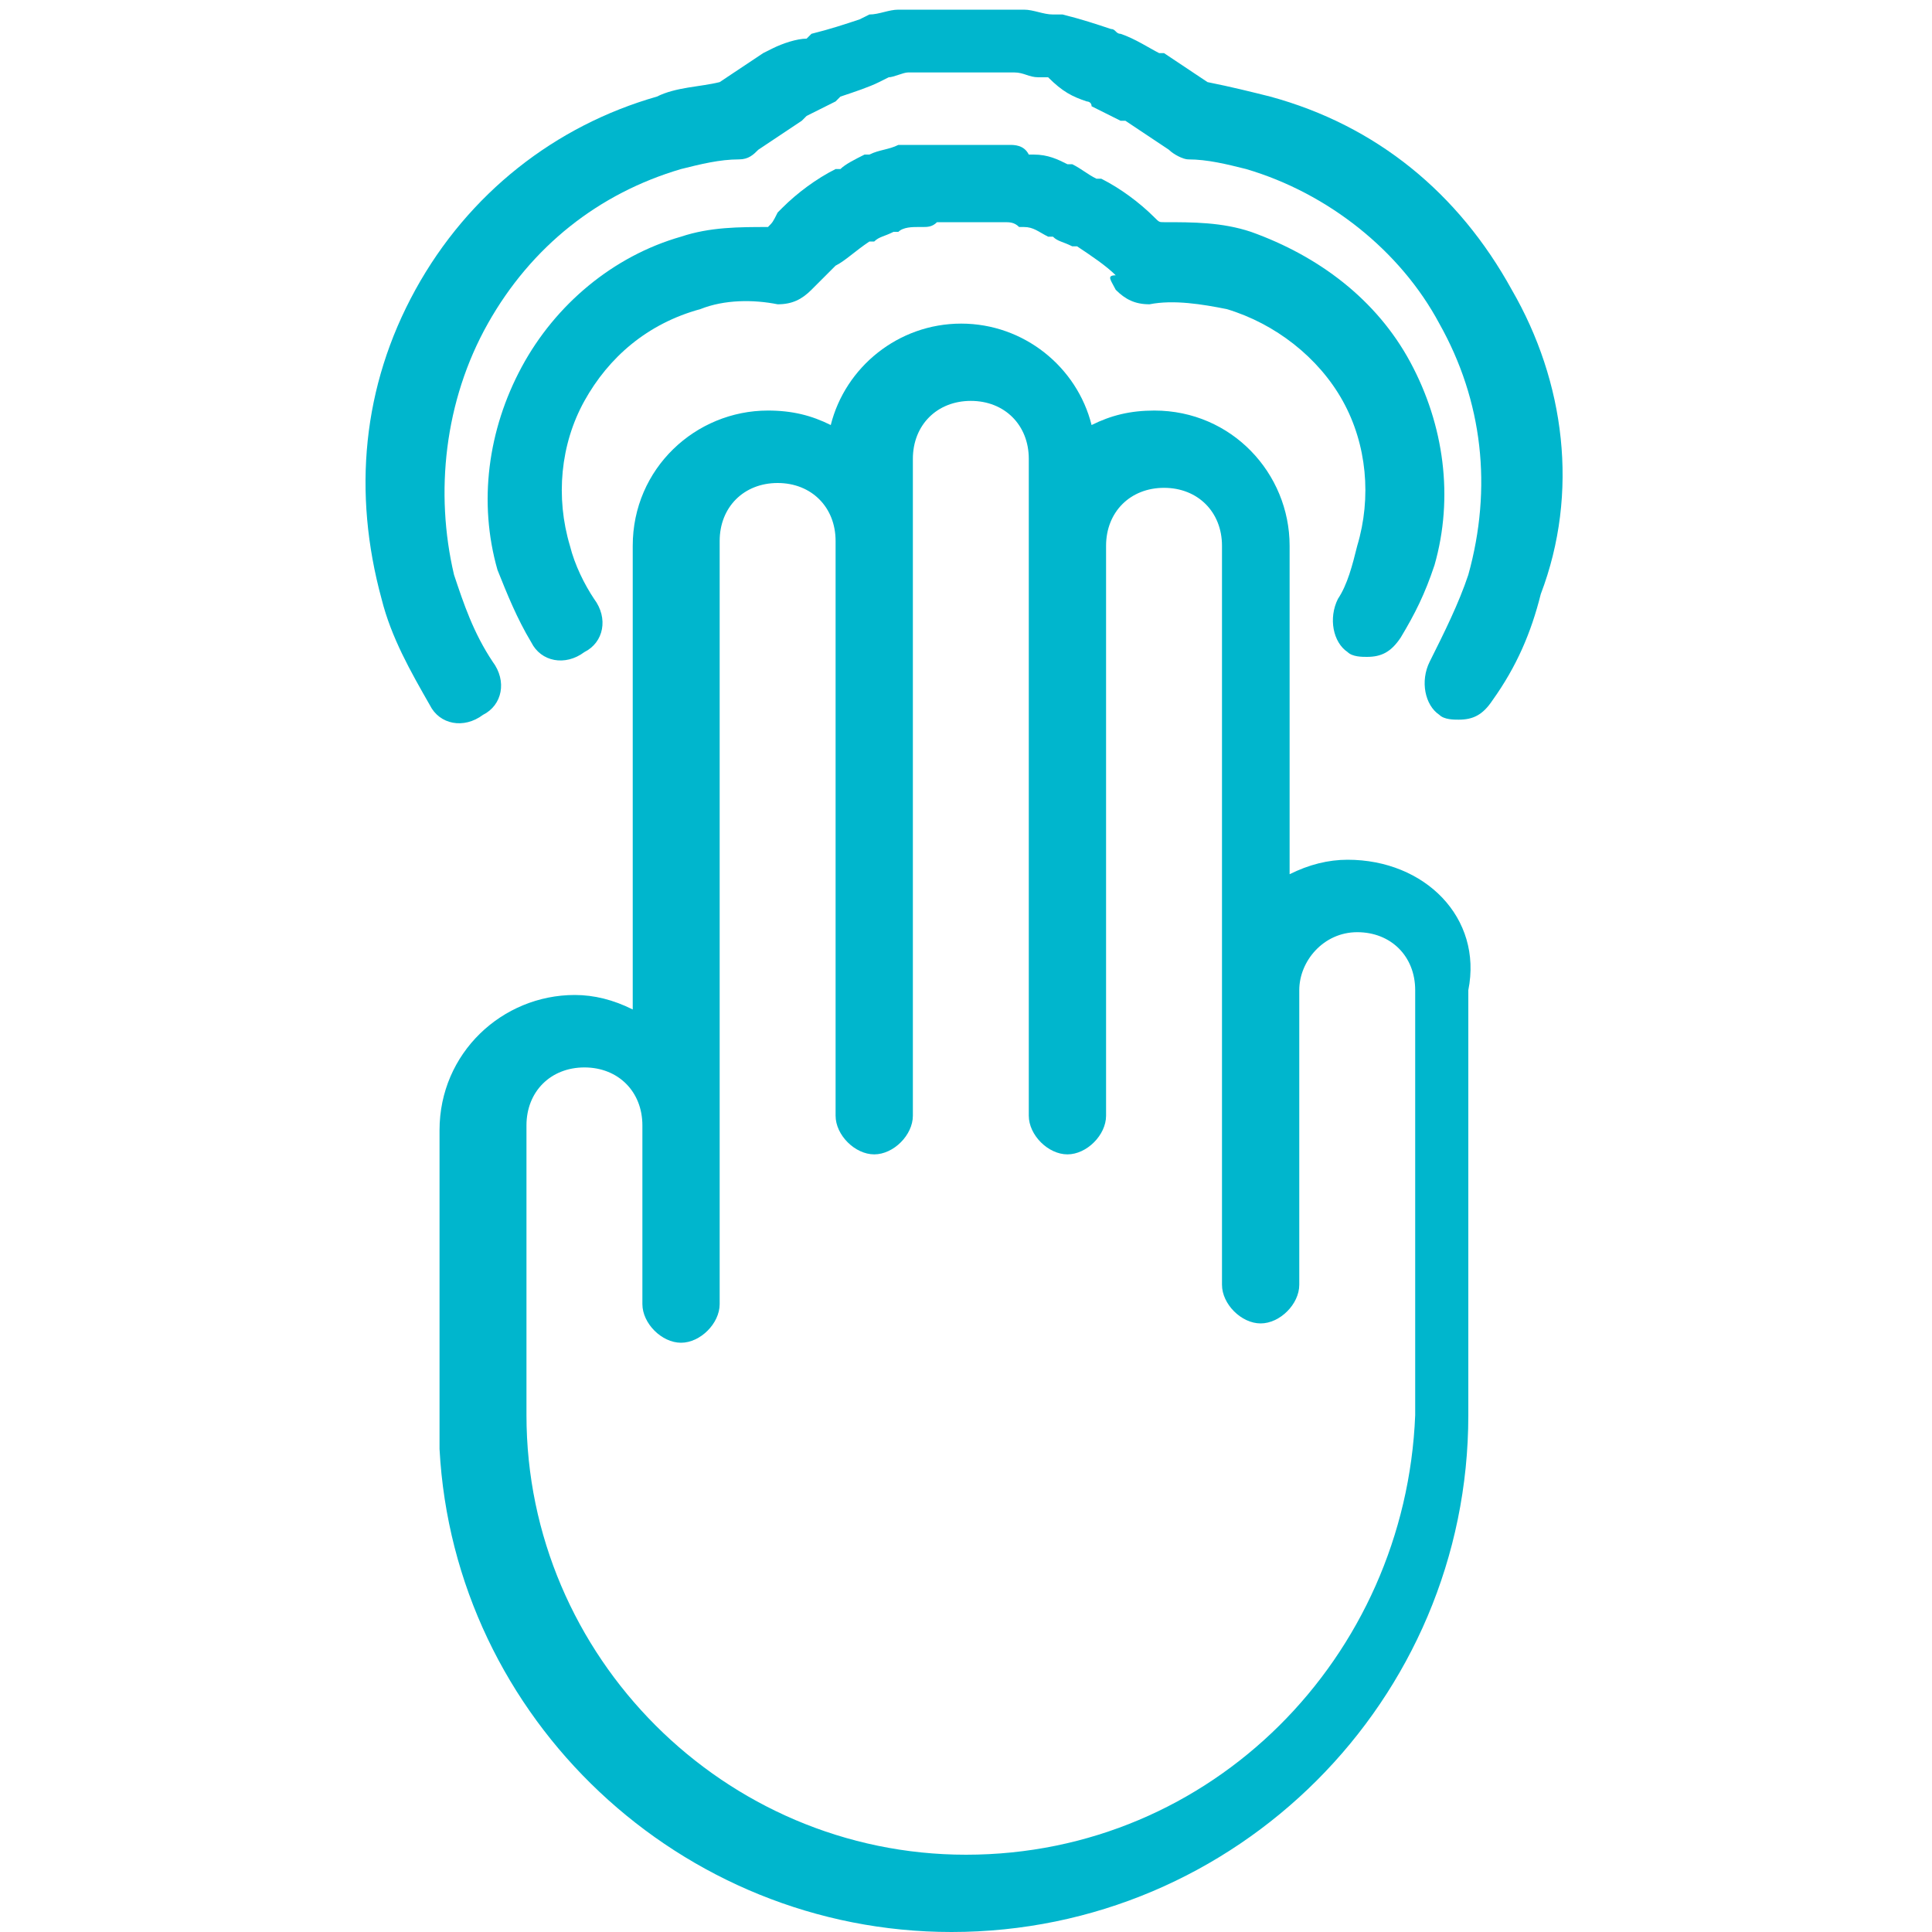 <?xml version="1.0" encoding="utf-8"?>
<!-- Generator: Adobe Illustrator 19.0.0, SVG Export Plug-In . SVG Version: 6.00 Build 0)  -->
<svg version="1.1" id="Layer_1" xmlns="http://www.w3.org/2000/svg" xmlns:xlink="http://www.w3.org/1999/xlink" x="0px" y="0px"
	 viewBox="0 0 40 40" style="enable-background:new 0 0 40 40;" xml:space="preserve">
<style type="text/css">
	.st0{fill:#00B6CD;}
</style>
<g id="XMLID_26_">
	<path class="st0" d="M20,38.4c-5,0-9.1-4.1-9.1-9.1v-6c0-0.7,0.5-1.2,1.2-1.2c0.7,0,1.2,0.5,1.2,1.2V27c0,0.4,0.4,0.8,0.8,0.8
		c0.4,0,0.8-0.4,0.8-0.8V11.2c0-0.7,0.5-1.2,1.2-1.2c0.7,0,1.2,0.5,1.2,1.2v11.3v0.6c0,0.4,0.4,0.8,0.8,0.8c0.4,0,0.8-0.4,0.8-0.8
		v-0.6V11.2V9.5c0-0.7,0.5-1.2,1.2-1.2c0.7,0,1.2,0.5,1.2,1.2v1.8v9.9v1.9c0,0.4,0.4,0.8,0.8,0.8c0.4,0,0.8-0.4,0.8-0.8v-1.9v-9.9
		c0-0.7,0.5-1.2,1.2-1.2c0.7,0,1.2,0.5,1.2,1.2v9.3c0,0,0,0,0,0v6c0,0.4,0.4,0.8,0.8,0.8c0.4,0,0.8-0.4,0.8-0.8v-4.1c0,0,0,0,0,0v-2
		c0-0.6,0.5-1.2,1.2-1.2c0.7,0,1.2,0.5,1.2,1.2v8.8C29.1,34.3,25.1,38.4,20,38.4 M27.9,17.8c-0.4,0-0.8,0.1-1.2,0.3v-6.8
		c0-1.5-1.2-2.8-2.8-2.8c-0.5,0-0.9,0.1-1.3,0.3c-0.3-1.2-1.4-2.1-2.7-2.1c-1.3,0-2.4,0.9-2.7,2.1c-0.4-0.2-0.8-0.3-1.3-0.3
		c-1.5,0-2.8,1.2-2.8,2.8v9.6c-0.4-0.2-0.8-0.3-1.2-0.3c-1.5,0-2.8,1.2-2.8,2.8v6c0,0,0,0,0,0c0,0,0,0,0,0v0.4c0,0.1,0,0.1,0,0.2
		c0.3,5.6,5,10,10.6,10c5.9,0,10.7-4.8,10.7-10.7v-8.8C30.7,19,29.5,17.8,27.9,17.8"/>
	<path id="XMLID_23_" class="st0" d="M31.3,6c-1.1-2-2.8-3.4-5-4c-0.4-0.1-0.8-0.2-1.3-0.3c-0.3-0.2-0.6-0.4-0.9-0.6l-0.1,0
		c-0.2-0.1-0.5-0.3-0.8-0.4c-0.1,0-0.1-0.1-0.2-0.1c-0.3-0.1-0.6-0.2-1-0.3l-0.1,0c-0.1,0-0.1,0-0.1,0c-0.2,0-0.4-0.1-0.6-0.1
		c-0.1,0-0.2,0-0.3,0c-0.2,0-0.4,0-0.5,0c-0.4,0-0.7,0-1,0c-0.2,0-0.3,0-0.5,0l-0.3,0c-0.2,0-0.4,0.1-0.6,0.1l-0.2,0.1
		c-0.3,0.1-0.6,0.2-1,0.3l-0.1,0.1C16.5,0.8,16.2,0.9,16,1l-0.2,0.1c-0.3,0.2-0.6,0.4-0.9,0.6c-0.4,0.1-0.9,0.1-1.3,0.3
		c-2.1,0.6-3.9,2-5,4c-1.1,2-1.3,4.2-0.7,6.4c0.2,0.8,0.6,1.5,1,2.2c0.2,0.4,0.7,0.5,1.1,0.2c0.4-0.2,0.5-0.7,0.2-1.1
		c-0.4-0.6-0.6-1.2-0.8-1.8C9,10.2,9.2,8.3,10.1,6.7c0.9-1.6,2.3-2.7,4-3.2c0.4-0.1,0.8-0.2,1.2-0.2c0.2,0,0.3-0.1,0.4-0.2
		c0.3-0.2,0.6-0.4,0.9-0.6l0.1-0.1c0.2-0.1,0.4-0.2,0.6-0.3l0.1-0.1c0.3-0.1,0.6-0.2,0.8-0.3l0.2-0.1c0.1,0,0.3-0.1,0.4-0.1l0.3,0
		c0.1,0,0.3,0,0.4,0c0.3,0,0.6,0,0.8,0c0.1,0,0.3,0,0.5,0c0.1,0,0.1,0,0.2,0c0.2,0,0.3,0.1,0.5,0.1l0.2,0C22,1.9,22.2,2,22.5,2.1
		c0,0,0.1,0,0.1,0.1c0.2,0.1,0.4,0.2,0.6,0.3l0.1,0c0.3,0.2,0.6,0.4,0.9,0.6c0.1,0.1,0.3,0.2,0.4,0.2c0.4,0,0.8,0.1,1.2,0.2
		c1.7,0.5,3.2,1.7,4,3.2c0.9,1.6,1.1,3.4,0.6,5.2c-0.2,0.6-0.5,1.2-0.8,1.8c-0.2,0.4-0.1,0.9,0.2,1.1c0.1,0.1,0.3,0.1,0.4,0.1
		c0.3,0,0.5-0.1,0.7-0.4c0.5-0.7,0.8-1.4,1-2.2C32.7,10.2,32.4,7.9,31.3,6"/>
	<path id="XMLID_20_" class="st0" d="M27.7,12.4c-0.2,0.4-0.1,0.9,0.2,1.1c0.1,0.1,0.3,0.1,0.4,0.1c0.3,0,0.5-0.1,0.7-0.4
		c0.3-0.5,0.5-0.9,0.7-1.5c0.4-1.4,0.2-2.9-0.5-4.2c-0.7-1.3-1.9-2.2-3.3-2.7c-0.6-0.2-1.2-0.2-1.8-0.2C24,4.6,24,4.6,23.9,4.5
		c0,0,0,0,0,0c-0.3-0.3-0.7-0.6-1.1-0.8l-0.1,0c-0.2-0.1-0.3-0.2-0.5-0.3l-0.1,0c-0.2-0.1-0.4-0.2-0.7-0.2l-0.1,0
		C21.2,3,21,3,20.9,3c0,0-0.1,0-0.1,0c-0.1,0-0.3,0-0.5,0c-0.2,0-0.4,0-0.7,0c-0.1,0-0.3,0-0.4,0c0,0-0.1,0-0.1,0
		C19,3,18.8,3,18.7,3c0,0-0.1,0-0.1,0c-0.2,0.1-0.4,0.1-0.6,0.2l-0.1,0c-0.2,0.1-0.4,0.2-0.5,0.3c0,0-0.1,0-0.1,0
		c-0.4,0.2-0.8,0.5-1.1,0.8l-0.1,0.1C16,4.6,16,4.6,15.9,4.7c-0.6,0-1.2,0-1.8,0.2c-1.4,0.4-2.6,1.4-3.3,2.7
		c-0.7,1.3-0.9,2.8-0.5,4.2c0.2,0.5,0.4,1,0.7,1.5c0.2,0.4,0.7,0.5,1.1,0.2c0.4-0.2,0.5-0.7,0.2-1.1c-0.2-0.3-0.4-0.7-0.5-1.1
		c-0.3-1-0.2-2.1,0.3-3c0.5-0.9,1.3-1.6,2.4-1.9c0.5-0.2,1.1-0.2,1.6-0.1c0.3,0,0.5-0.1,0.7-0.3c0,0,0,0,0.1-0.1
		c0.1-0.1,0.2-0.2,0.3-0.3c0,0,0,0,0.1-0.1C17.5,5.4,17.7,5.2,18,5c0,0,0,0,0.1,0c0.1-0.1,0.2-0.1,0.4-0.2c0,0,0.1,0,0.1,0
		c0.1-0.1,0.3-0.1,0.4-0.1c0,0,0.1,0,0.1,0c0.1,0,0.2,0,0.3-0.1c0,0,0.1,0,0.1,0c0.1,0,0.2,0,0.4,0c0.1,0,0.2,0,0.5,0
		c0.1,0,0.2,0,0.3,0c0,0,0.1,0,0.1,0c0.1,0,0.2,0,0.3,0.1l0.1,0c0.2,0,0.3,0.1,0.5,0.2c0,0,0.1,0,0.1,0c0.1,0.1,0.2,0.1,0.4,0.2
		c0,0,0.1,0,0.1,0c0.3,0.2,0.6,0.4,0.8,0.6c0,0,0,0,0,0C22.9,5.7,23,5.8,23.1,6l0,0c0.2,0.2,0.4,0.3,0.7,0.3c0.5-0.1,1.1,0,1.6,0.1
		c1,0.3,1.9,1,2.4,1.9c0.5,0.9,0.6,2,0.3,3C28,11.7,27.9,12.1,27.7,12.4"/>
</g>
</svg>
